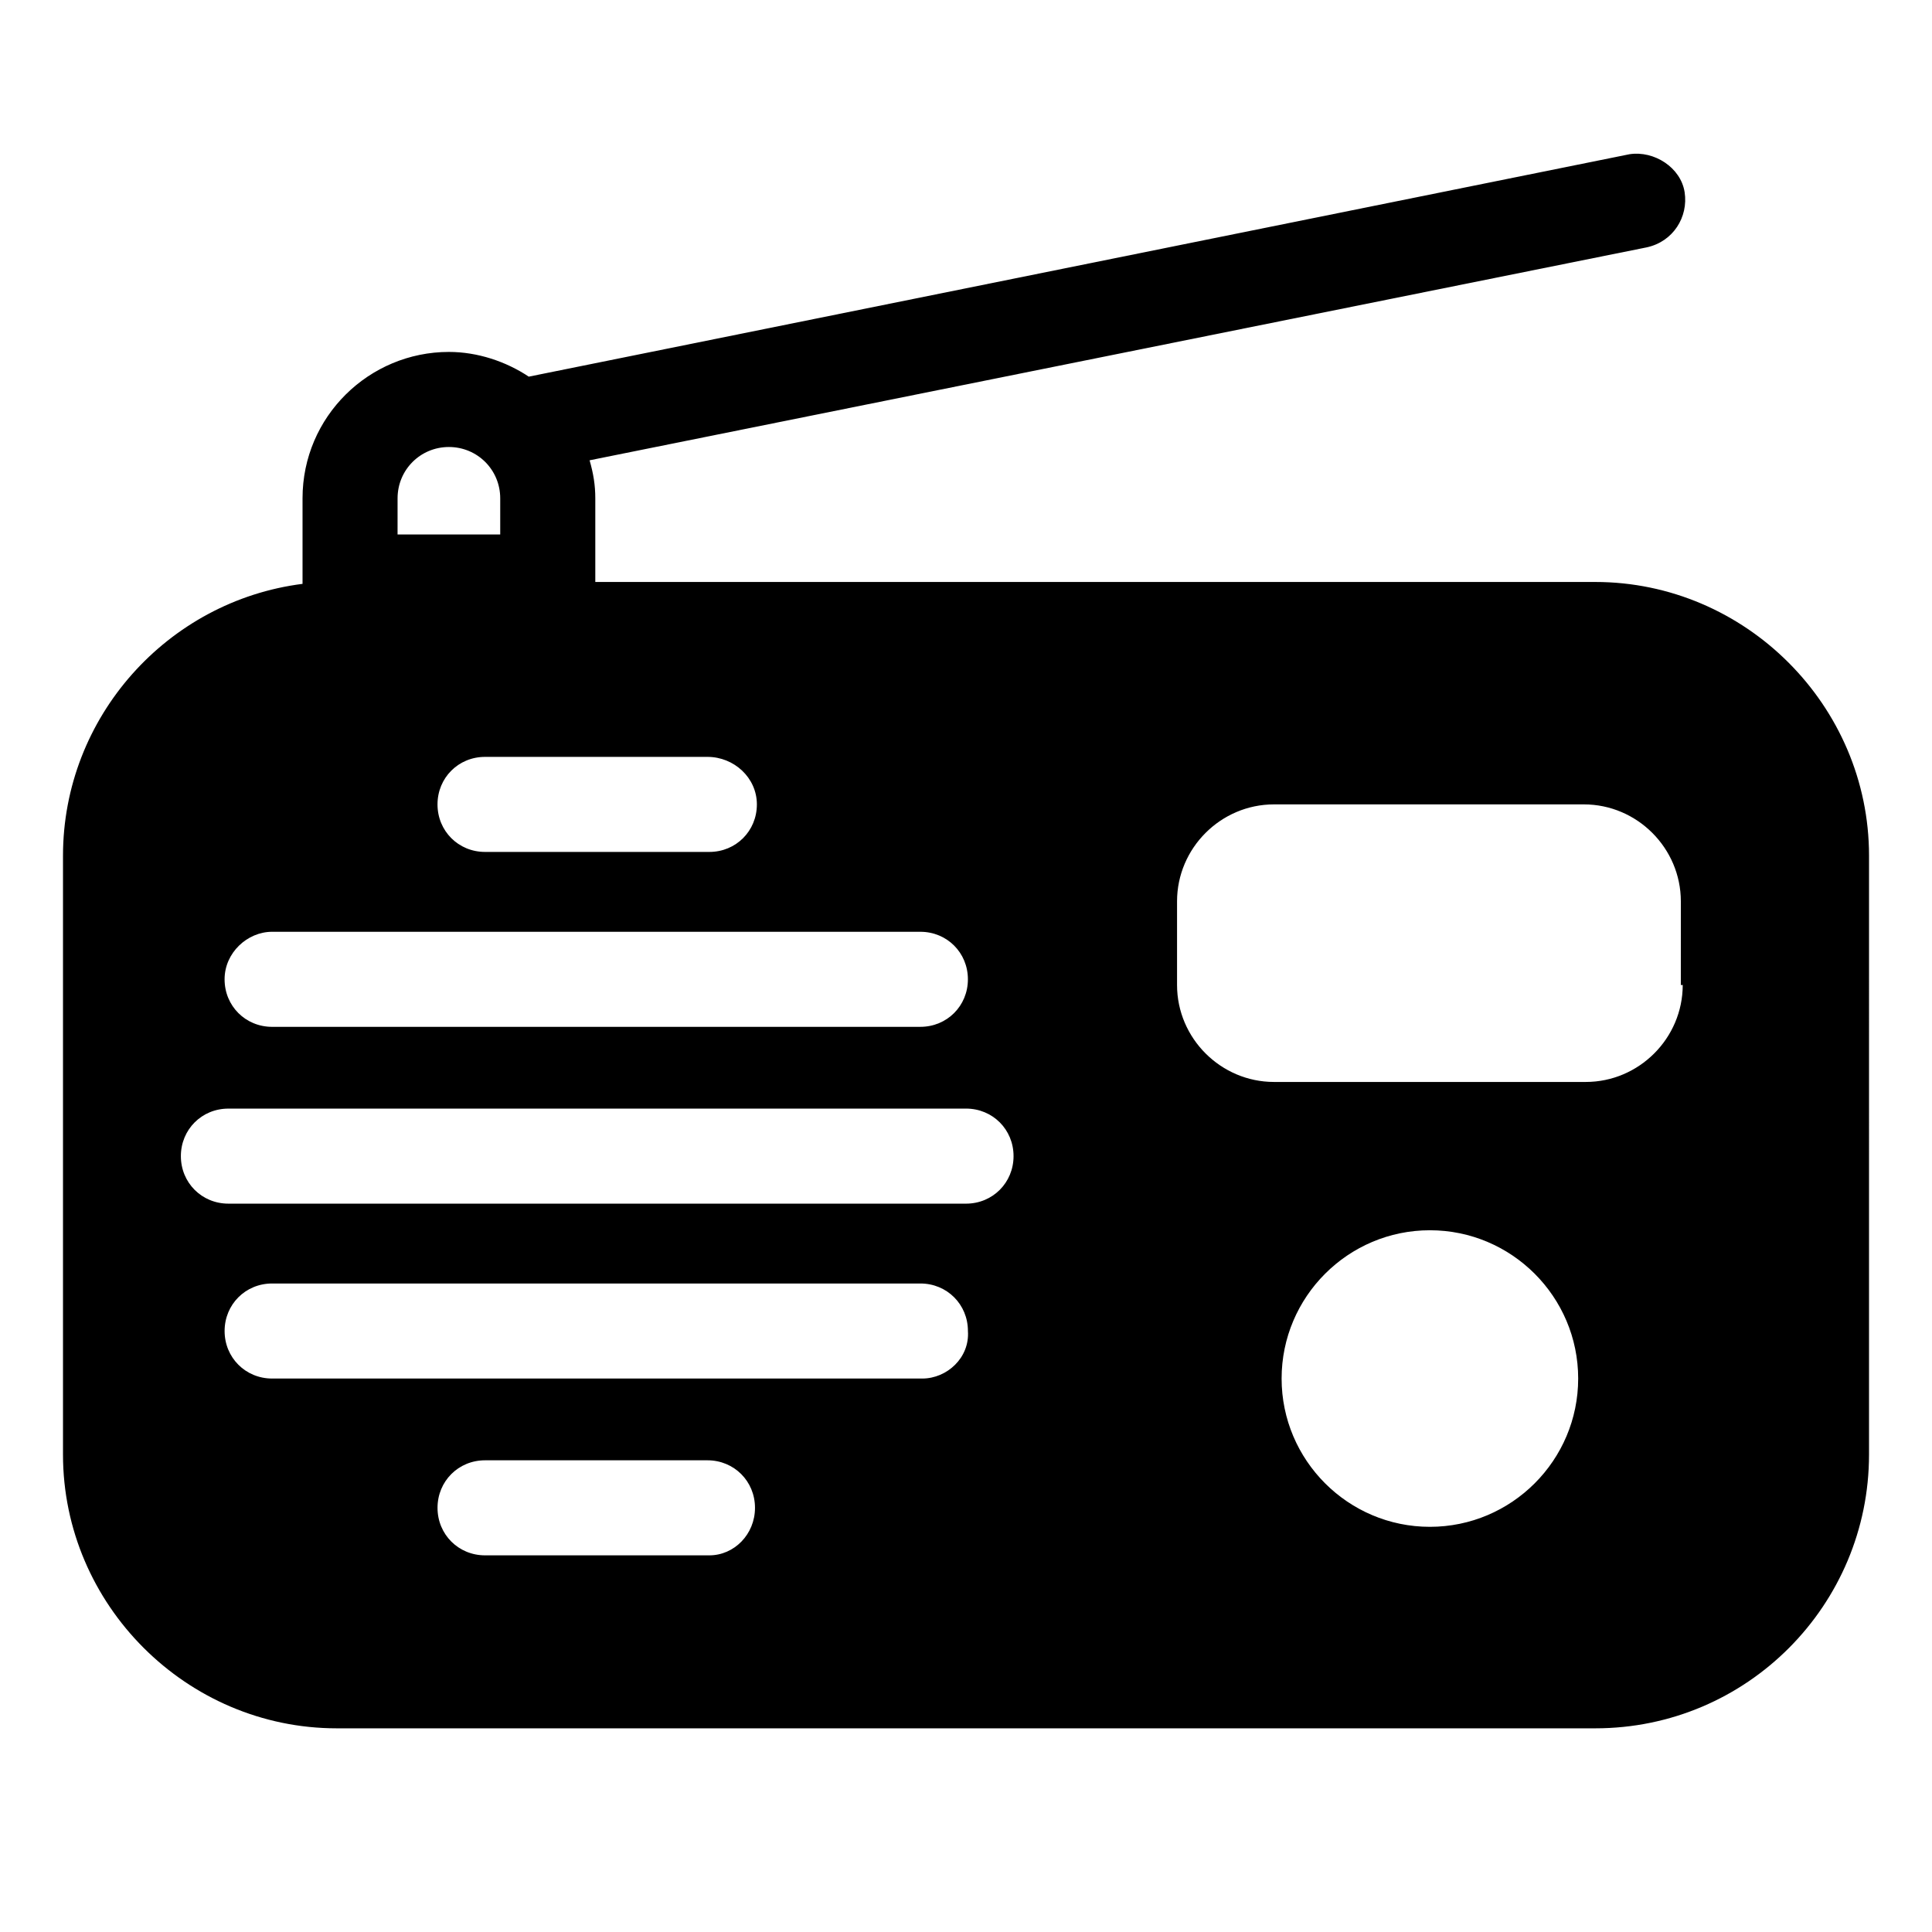<?xml version="1.0" encoding="UTF-8"?>
<!-- Uploaded to: ICON Repo, www.iconrepo.com, Generator: ICON Repo Mixer Tools -->
<svg fill="#000000" width="800px" height="800px" version="1.1" viewBox="144 144 512 512" xmlns="http://www.w3.org/2000/svg">
 <path d="m566.76 298.23h-265v-22.168c0-3.527-0.504-6.551-1.512-10.078l280.12-56.426c7.055-1.512 11.082-8.062 10.078-14.609-1.008-6.551-8.062-11.082-14.609-10.078l-291.71 58.945c-6.047-4.031-13.602-6.551-21.16-6.551-21.16 0-38.793 17.129-38.793 38.793v22.672c-35.77 4.535-63.48 35.27-63.48 72.047v158.7c0 39.801 32.746 72.547 72.547 72.547h333.52c40.305 0 72.547-32.746 72.547-72.547l0.004-158.7c0-39.801-32.75-72.547-72.551-72.547zm-222.18 58.945c0 7.055-5.543 12.594-12.594 12.594h-59.449c-7.055 0-12.594-5.543-12.594-12.594 0-7.055 5.543-12.594 12.594-12.594h58.945c7.055-0.004 13.098 5.539 13.098 12.594zm-95.219-81.113c0-7.559 6.047-13.602 13.602-13.602 7.559 0 13.602 6.047 13.602 13.602v9.574h-27.207zm-33.25 114.87h171.8c7.055 0 12.594 5.543 12.594 12.594 0 7.055-5.543 12.594-12.594 12.594l-171.8 0.004c-7.055 0-12.594-5.543-12.594-12.594-0.004-7.055 6.043-12.598 12.594-12.598zm115.88 165.25h-59.449c-7.055 0-12.594-5.543-12.594-12.594 0-7.055 5.543-12.594 12.594-12.594h58.945c7.055 0 12.594 5.543 12.594 12.594 0 7.051-5.539 12.594-12.09 12.594zm56.426-46.855h-172.3c-7.055 0-12.594-5.543-12.594-12.594 0-7.055 5.543-12.594 12.594-12.594h171.8c7.055 0 12.594 5.543 12.594 12.594 0.504 7.055-5.543 12.594-12.094 12.594zm11.59-46.348h-195.48c-7.055 0-12.594-5.543-12.594-12.594 0-7.055 5.543-12.594 12.594-12.594l195.48-0.004c7.055 0 12.594 5.543 12.594 12.594 0 7.055-5.543 12.598-12.594 12.598zm122.93 85.645c-21.664 0-39.297-17.633-39.297-39.297 0-21.664 17.633-39.297 39.297-39.297 21.664 0 39.297 17.633 39.297 39.297 0 21.664-17.633 39.297-39.297 39.297zm67.004-143.59c0 14.105-11.586 25.695-25.695 25.695h-82.621c-14.105 0-25.695-11.586-25.695-25.695v-22.168c0-14.105 11.586-25.695 25.695-25.695h82.121c14.105 0 25.695 11.586 25.695 25.695l-0.004 22.168z"/>
</svg>